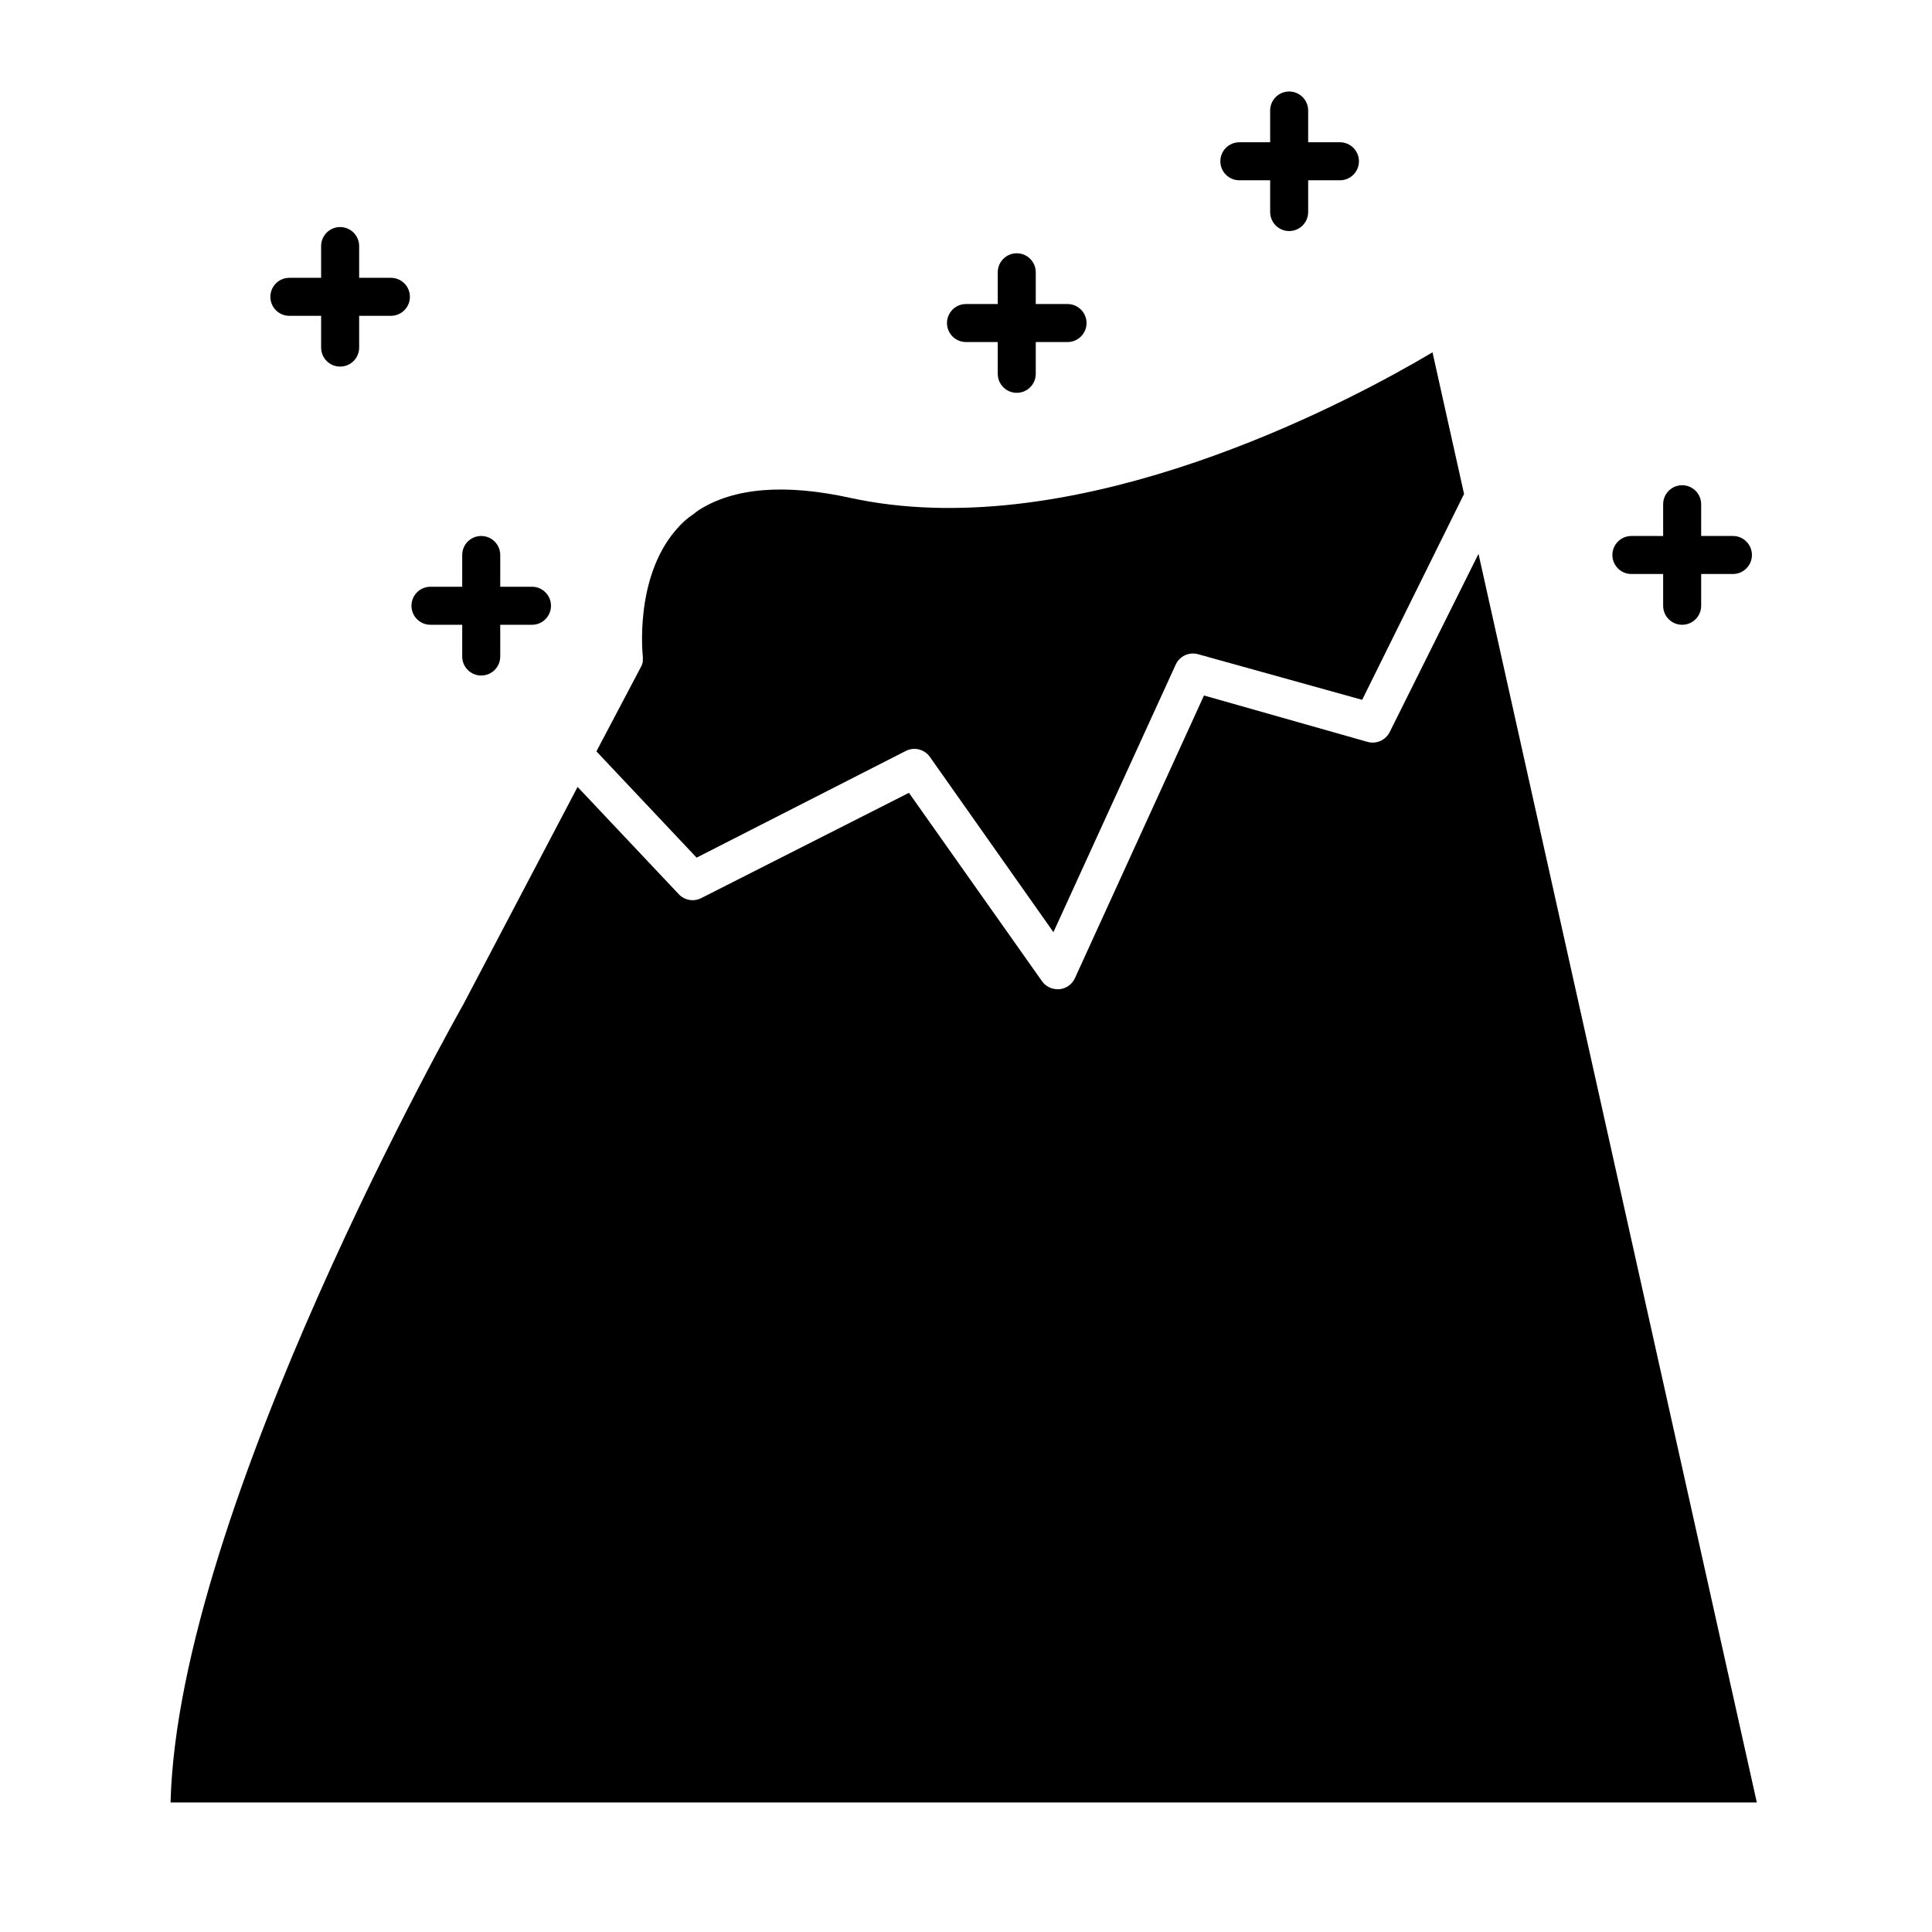 <?xml version="1.0" encoding="UTF-8"?>
<!-- Uploaded to: ICON Repo, www.iconrepo.com, Generator: ICON Repo Mixer Tools -->
<svg fill="#000000" width="800px" height="800px" version="1.1" viewBox="144 144 512 512" xmlns="http://www.w3.org/2000/svg">
 <g>
  <path d="m314.35 319.39c0.008-0.168 0.008-0.336 0-0.504 0.031-0.336 0.031-0.676 0-1.008 0 0-2.316-20.453 8.664-33.301l0.352-0.402v-0.004c1.297-1.535 2.805-2.879 4.484-3.981 0.402-0.301 0.805-0.656 1.258-0.957 9.32-5.996 22.922-7.106 40.305-3.273 56.73 12.293 123.84-21.211 149.63-35.922l4.586-2.672 8.363 37.535-27.004 54.562-43.48-12.09c-2.391-0.672-4.918 0.508-5.941 2.769l-32.398 70.887-32.746-46.453c-1.449-2.035-4.172-2.699-6.398-1.559l-55.418 28.266-26.551-28.164 11.688-22.168v-0.004c0.289-0.48 0.492-1.008 0.605-1.559z"/>
  <path d="m234.14 204.17c-2.781 0-5.039 2.254-5.039 5.039v8.414h-8.414c-2.781 0-5.035 2.254-5.035 5.035 0 2.785 2.254 5.039 5.035 5.039h8.414v8.414c0 2.781 2.258 5.039 5.039 5.039s5.039-2.258 5.039-5.039v-8.414h8.414c2.781 0 5.035-2.254 5.035-5.039 0-2.781-2.254-5.035-5.035-5.035h-8.414v-8.414c0-1.336-0.531-2.617-1.477-3.562-0.945-0.945-2.227-1.477-3.562-1.477z"/>
  <path d="m271.53 286.04c-2.781 0-5.039 2.258-5.039 5.039v8.414h-8.414c-2.781 0-5.035 2.258-5.035 5.039s2.254 5.039 5.035 5.039h8.414v8.414-0.004c0 2.785 2.258 5.039 5.039 5.039s5.039-2.254 5.039-5.039v-8.41h8.414c2.781 0 5.035-2.258 5.035-5.039s-2.254-5.039-5.035-5.039h-8.414v-8.414c0-1.336-0.531-2.617-1.477-3.562-0.945-0.945-2.227-1.477-3.562-1.477z"/>
  <path d="m413.45 211.12c-2.781 0-5.035 2.254-5.035 5.039v8.414l-8.414-0.004c-2.785 0-5.039 2.258-5.039 5.039 0 2.785 2.254 5.039 5.039 5.039h8.414v8.414c0 2.781 2.254 5.039 5.035 5.039 2.785 0 5.039-2.258 5.039-5.039v-8.414h8.414c2.781 0 5.039-2.254 5.039-5.039 0-2.781-2.258-5.039-5.039-5.039h-8.414v-8.41c0-1.34-0.531-2.621-1.477-3.562-0.945-0.945-2.227-1.477-3.562-1.477z"/>
  <path d="m589.79 272.59c-2.785 0-5.039 2.254-5.039 5.039v8.414l-8.414-0.004c-2.781 0-5.039 2.258-5.039 5.039s2.258 5.039 5.039 5.039h8.414v8.414c0 2.781 2.254 5.039 5.039 5.039 2.781 0 5.035-2.258 5.035-5.039v-8.414h8.414c2.785 0 5.039-2.258 5.039-5.039s-2.254-5.039-5.039-5.039h-8.414v-8.41c0-1.34-0.531-2.621-1.473-3.562-0.945-0.945-2.227-1.477-3.562-1.477z"/>
  <path d="m485.64 168.25c-2.781 0-5.035 2.254-5.035 5.039v8.414h-8.164c-2.781 0-5.035 2.254-5.035 5.035 0 2.785 2.254 5.039 5.035 5.039h8.164v8.414c0 2.781 2.254 5.039 5.035 5.039 2.785 0 5.039-2.258 5.039-5.039v-8.414h8.414c2.781 0 5.039-2.254 5.039-5.039 0-2.781-2.258-5.035-5.039-5.035h-8.414v-8.414c0-1.336-0.531-2.617-1.477-3.562-0.941-0.945-2.227-1.477-3.562-1.477z"/>
  <path d="m189.2 621.68c1.965-78.09 76.781-210.04 77.637-211.6l30.23-57.535 26.801 28.414c1.527 1.633 3.949 2.066 5.945 1.059l55.066-27.91 35.266 49.926h0.004c0.949 1.336 2.492 2.125 4.129 2.117h0.453c1.805-0.16 3.379-1.277 4.133-2.922l34.207-74.918 43.328 12.293c2.34 0.664 4.82-0.438 5.894-2.617l23.527-47.207 73.758 330.9z"/>
 </g>
</svg>